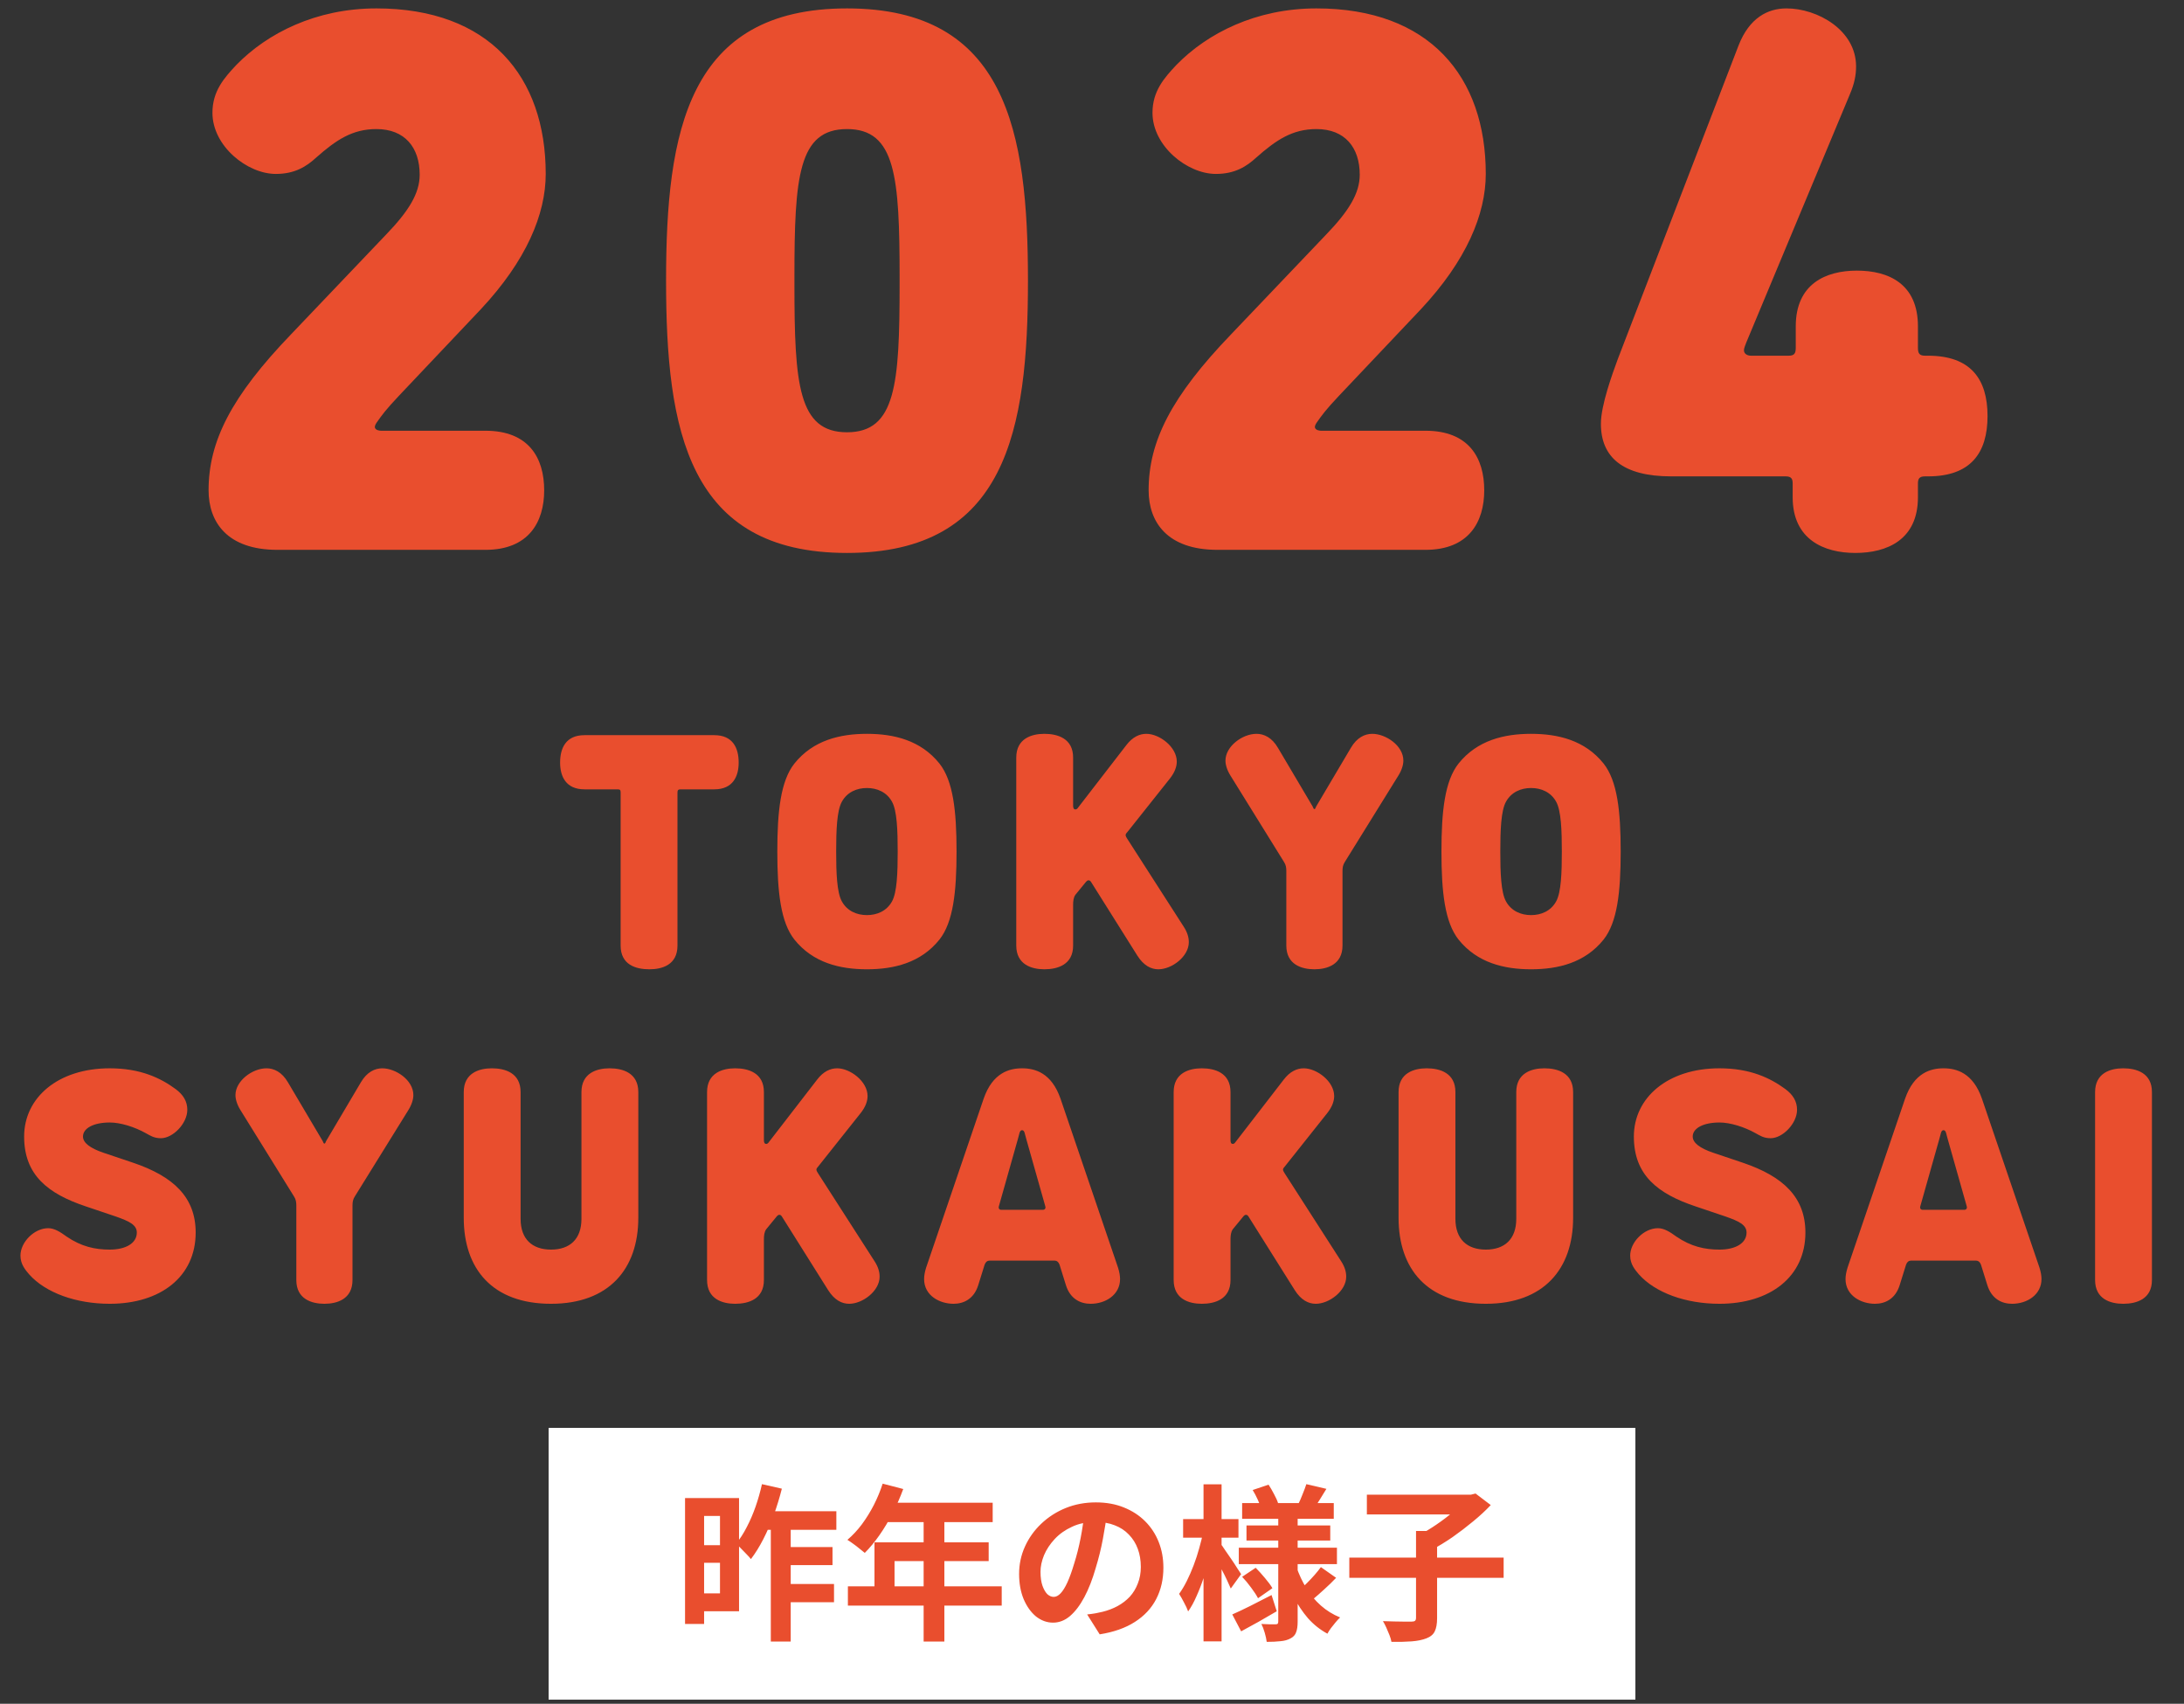 <svg width="209" height="163" viewBox="0 0 209 163" fill="none" xmlns="http://www.w3.org/2000/svg">
<rect x="0" y="0" width="209" height="163" fill="#333333" stroke="none"/>
<path d="M36.018 40.468C36.018 40.468 35.87 40.69 35.87 40.837C35.87 41.208 36.462 41.208 36.462 41.208H46.452C50.596 41.208 52.076 43.797 52.076 46.906C52.076 49.94 50.596 52.603 46.452 52.603H26.546C21.736 52.603 19.96 49.94 19.96 46.906C19.96 42.243 22.106 37.952 27.878 31.957L36.906 22.485C39.126 20.192 40.162 18.489 40.162 16.713C40.162 14.123 38.756 12.348 36.018 12.348C33.724 12.348 32.17 13.383 30.246 15.085C29.358 15.899 28.248 16.64 26.398 16.64C23.66 16.64 20.33 13.976 20.33 10.793C20.33 8.722 21.44 7.464 22.624 6.206C25.584 3.172 30.246 0.804 36.018 0.804C46.822 0.804 52.224 7.316 52.224 16.64C52.224 20.488 50.374 24.927 46.008 29.59L38.164 37.877C36.906 39.209 36.536 39.727 36.018 40.468ZM63.74 26.852C63.74 12.569 65.812 0.804 81.056 0.804C96.3 0.804 98.372 12.569 98.372 26.852C98.372 41.133 96.3 52.9 81.056 52.9C65.812 52.9 63.74 41.133 63.74 26.852ZM86.088 27.221V26.555C86.088 16.936 85.718 12.348 81.056 12.348C76.394 12.348 76.024 16.936 76.024 26.482V27.221C76.024 36.767 76.394 41.355 81.056 41.355C85.718 41.355 86.088 36.767 86.088 27.221ZM125.977 40.468C125.977 40.468 125.829 40.69 125.829 40.837C125.829 41.208 126.421 41.208 126.421 41.208H136.411C140.555 41.208 142.035 43.797 142.035 46.906C142.035 49.94 140.555 52.603 136.411 52.603H116.505C111.695 52.603 109.919 49.94 109.919 46.906C109.919 42.243 112.065 37.952 117.837 31.957L126.865 22.485C129.085 20.192 130.121 18.489 130.121 16.713C130.121 14.123 128.715 12.348 125.977 12.348C123.683 12.348 122.129 13.383 120.205 15.085C119.317 15.899 118.207 16.64 116.357 16.64C113.619 16.64 110.289 13.976 110.289 10.793C110.289 8.722 111.399 7.464 112.583 6.206C115.543 3.172 120.205 0.804 125.977 0.804C136.781 0.804 142.183 7.316 142.183 16.64C142.183 20.488 140.333 24.927 135.967 29.59L128.123 37.877C126.865 39.209 126.495 39.727 125.977 40.468ZM177.027 9.018L167.111 32.772C167.037 32.993 166.889 33.289 166.889 33.511C166.889 33.882 167.259 34.029 167.555 34.029H171.181C171.699 34.029 171.847 33.807 171.847 33.289V31.218C171.847 27.148 174.733 25.89 177.693 25.89C180.727 25.89 183.539 27.148 183.539 31.218V33.289C183.539 33.807 183.687 34.029 184.205 34.029H184.501C188.571 34.029 190.199 36.249 190.199 39.801C190.199 43.353 188.571 45.574 184.501 45.574H184.205C183.687 45.574 183.539 45.795 183.539 46.239V47.572C183.539 51.642 180.579 52.9 177.545 52.9C174.585 52.9 171.551 51.642 171.551 47.572V46.239C171.551 45.795 171.403 45.574 170.885 45.574H159.933C155.271 45.574 153.199 43.724 153.199 40.541C153.199 38.766 154.309 35.731 154.827 34.325L166.371 4.356C167.407 1.692 169.183 0.804 170.959 0.804C173.919 0.804 177.619 2.876 177.619 6.354C177.619 7.168 177.471 7.982 177.027 9.018Z" fill="#E94E2E"/>
<path d="M59.104 75.516H55.936C54.144 75.516 53.6 74.267 53.6 72.956C53.6 71.579 54.144 70.332 55.936 70.332H68.352C70.144 70.332 70.688 71.579 70.688 72.956C70.688 74.267 70.144 75.516 68.352 75.516H65.12C64.928 75.516 64.832 75.579 64.832 75.803V90.46C64.832 92.316 63.36 92.731 62.144 92.731C60.864 92.731 59.392 92.316 59.392 90.46V75.803C59.392 75.579 59.328 75.516 59.104 75.516ZM85.906 81.468C85.906 79.451 85.842 77.564 85.362 76.7C84.85 75.772 83.922 75.388 82.962 75.388C82.002 75.388 81.074 75.772 80.562 76.7C80.082 77.564 80.018 79.451 80.018 81.468C80.018 83.484 80.082 85.371 80.562 86.236C81.074 87.163 82.002 87.547 82.962 87.547C83.922 87.547 84.85 87.163 85.362 86.236C85.842 85.371 85.906 83.484 85.906 81.468ZM74.386 81.468C74.386 77.596 74.706 74.716 76.018 73.052C77.81 70.811 80.402 70.204 82.962 70.204C85.522 70.204 88.114 70.811 89.906 73.052C91.218 74.716 91.538 77.596 91.538 81.468C91.538 85.34 91.218 88.219 89.906 89.883C88.114 92.124 85.522 92.731 82.962 92.731C80.402 92.731 77.81 92.124 76.018 89.883C74.706 88.219 74.386 85.34 74.386 81.468ZM111.973 74.46L107.877 79.612C107.781 79.707 107.717 79.803 107.717 79.9C107.717 79.996 107.813 80.156 107.877 80.251L113.285 88.668C113.637 89.212 113.765 89.692 113.765 90.139C113.765 91.516 112.133 92.731 110.853 92.731C110.149 92.731 109.445 92.379 108.837 91.419L104.453 84.444C104.357 84.284 104.293 84.219 104.165 84.219C104.069 84.219 104.005 84.284 103.941 84.347L102.917 85.596C102.725 85.852 102.693 86.236 102.693 86.555V90.46C102.693 92.284 101.221 92.731 99.941 92.731C98.725 92.731 97.253 92.284 97.253 90.46V72.475C97.253 70.651 98.725 70.204 99.941 70.204C101.221 70.204 102.693 70.651 102.693 72.475V77.084C102.693 77.308 102.757 77.436 102.917 77.436C103.013 77.436 103.077 77.371 103.109 77.34L107.781 71.291C108.389 70.492 109.061 70.204 109.701 70.204C110.949 70.204 112.613 71.451 112.613 72.859C112.613 73.34 112.421 73.883 111.973 74.46ZM125.784 77.403C125.88 77.403 125.88 77.275 125.976 77.115L129.272 71.547C129.848 70.555 130.616 70.204 131.32 70.204C132.6 70.204 134.296 71.323 134.296 72.763C134.296 73.18 134.136 73.692 133.816 74.204L128.696 82.46C128.504 82.748 128.472 83.035 128.472 83.323V90.46C128.472 92.284 127 92.731 125.784 92.731C124.568 92.731 123.096 92.284 123.096 90.46V83.323C123.096 83.035 123.064 82.748 122.872 82.46L117.752 74.204C117.432 73.692 117.272 73.18 117.272 72.763C117.272 71.419 118.872 70.204 120.248 70.204C120.952 70.204 121.72 70.555 122.296 71.547L125.592 77.115C125.688 77.275 125.688 77.403 125.784 77.403ZM149.461 81.468C149.461 79.451 149.397 77.564 148.917 76.7C148.405 75.772 147.477 75.388 146.517 75.388C145.557 75.388 144.629 75.772 144.117 76.7C143.637 77.564 143.573 79.451 143.573 81.468C143.573 83.484 143.637 85.371 144.117 86.236C144.629 87.163 145.557 87.547 146.517 87.547C147.477 87.547 148.405 87.163 148.917 86.236C149.397 85.371 149.461 83.484 149.461 81.468ZM137.941 81.468C137.941 77.596 138.261 74.716 139.573 73.052C141.365 70.811 143.957 70.204 146.517 70.204C149.077 70.204 151.669 70.811 153.461 73.052C154.773 74.716 155.093 77.596 155.093 81.468C155.093 85.34 154.773 88.219 153.461 89.883C151.669 92.124 149.077 92.731 146.517 92.731C143.957 92.731 141.365 92.124 139.573 89.883C138.261 88.219 137.941 85.34 137.941 81.468ZM13.957 108.412C12.869 107.804 11.525 107.388 10.501 107.388C8.965 107.388 7.941 107.932 7.941 108.732C7.941 109.34 8.645 109.852 9.861 110.268L12.709 111.228C16.613 112.54 18.725 114.556 18.725 117.916C18.725 122.14 15.365 124.732 10.501 124.732C7.269 124.732 4.357 123.676 2.789 121.916C2.437 121.5 1.957 120.956 1.957 120.124C1.957 118.844 3.269 117.5 4.613 117.5C5.221 117.5 5.797 117.884 6.373 118.3C7.781 119.26 9.093 119.548 10.501 119.548C12.037 119.548 13.093 118.94 13.093 117.916C13.093 117.18 12.357 116.828 11.077 116.38L8.229 115.42C4.581 114.204 2.309 112.412 2.309 108.732C2.309 105.02 5.541 102.204 10.501 102.204C13.445 102.204 15.365 103.132 16.805 104.188C17.541 104.732 17.925 105.372 17.925 106.172C17.925 107.484 16.549 108.892 15.397 108.892C14.725 108.892 14.373 108.636 13.957 108.412ZM31.045 109.404C31.141 109.404 31.141 109.276 31.237 109.116L34.533 103.548C35.109 102.556 35.877 102.204 36.581 102.204C37.861 102.204 39.557 103.324 39.557 104.764C39.557 105.18 39.397 105.692 39.077 106.204L33.957 114.46C33.765 114.748 33.733 115.036 33.733 115.324V122.46C33.733 124.284 32.261 124.732 31.045 124.732C29.829 124.732 28.357 124.284 28.357 122.46V115.324C28.357 115.036 28.325 114.748 28.133 114.46L23.013 106.204C22.693 105.692 22.533 105.18 22.533 104.764C22.533 103.42 24.133 102.204 25.509 102.204C26.213 102.204 26.981 102.556 27.557 103.548L30.853 109.116C30.949 109.276 30.949 109.404 31.045 109.404ZM44.379 116.508V104.476C44.379 102.652 45.851 102.204 47.067 102.204C48.347 102.204 49.819 102.652 49.819 104.476V116.604C49.819 118.556 50.939 119.548 52.731 119.548C54.523 119.548 55.643 118.556 55.643 116.604V104.476C55.643 102.652 57.115 102.204 58.331 102.204C59.611 102.204 61.083 102.652 61.083 104.476V116.508C61.083 121.404 58.267 124.732 52.731 124.732C47.131 124.732 44.379 121.404 44.379 116.508ZM82.383 106.46L78.287 111.612C78.191 111.708 78.127 111.804 78.127 111.9C78.127 111.996 78.223 112.156 78.287 112.252L83.695 120.668C84.047 121.212 84.175 121.692 84.175 122.14C84.175 123.516 82.543 124.732 81.263 124.732C80.559 124.732 79.855 124.38 79.247 123.42L74.863 116.444C74.767 116.284 74.703 116.22 74.575 116.22C74.479 116.22 74.415 116.284 74.351 116.348L73.327 117.596C73.135 117.852 73.103 118.236 73.103 118.556V122.46C73.103 124.284 71.631 124.732 70.351 124.732C69.135 124.732 67.663 124.284 67.663 122.46V104.476C67.663 102.652 69.135 102.204 70.351 102.204C71.631 102.204 73.103 102.652 73.103 104.476V109.084C73.103 109.308 73.167 109.436 73.327 109.436C73.423 109.436 73.487 109.372 73.519 109.34L78.191 103.292C78.799 102.492 79.471 102.204 80.111 102.204C81.359 102.204 83.023 103.452 83.023 104.86C83.023 105.34 82.831 105.884 82.383 106.46ZM97.809 102.204C99.025 102.204 100.625 102.62 101.489 105.116L106.993 121.276C107.121 121.692 107.185 122.044 107.185 122.364C107.185 123.868 105.809 124.732 104.369 124.732C103.409 124.732 102.417 124.284 102.001 122.94L101.393 120.988C101.297 120.732 101.137 120.604 100.945 120.604H94.673C94.481 120.604 94.321 120.732 94.225 120.988L93.617 122.94C93.201 124.284 92.209 124.732 91.249 124.732C89.937 124.732 88.433 123.964 88.433 122.364C88.433 122.044 88.497 121.692 88.625 121.276L94.129 105.116C94.993 102.62 96.593 102.204 97.809 102.204ZM97.809 108.124C97.553 108.124 97.553 108.508 97.393 109.02L95.601 115.356C95.601 115.356 95.569 115.452 95.569 115.516C95.569 115.644 95.665 115.74 95.793 115.74H99.825C99.953 115.74 100.049 115.644 100.049 115.516C100.049 115.452 100.017 115.356 100.017 115.356L98.225 109.02C98.065 108.508 98.065 108.124 97.809 108.124ZM127.035 106.46L122.939 111.612C122.843 111.708 122.779 111.804 122.779 111.9C122.779 111.996 122.875 112.156 122.939 112.252L128.347 120.668C128.699 121.212 128.827 121.692 128.827 122.14C128.827 123.516 127.195 124.732 125.915 124.732C125.211 124.732 124.507 124.38 123.899 123.42L119.515 116.444C119.419 116.284 119.355 116.22 119.227 116.22C119.131 116.22 119.067 116.284 119.003 116.348L117.979 117.596C117.787 117.852 117.755 118.236 117.755 118.556V122.46C117.755 124.284 116.283 124.732 115.003 124.732C113.787 124.732 112.315 124.284 112.315 122.46V104.476C112.315 102.652 113.787 102.204 115.003 102.204C116.283 102.204 117.755 102.652 117.755 104.476V109.084C117.755 109.308 117.819 109.436 117.979 109.436C118.075 109.436 118.139 109.372 118.171 109.34L122.843 103.292C123.451 102.492 124.123 102.204 124.763 102.204C126.011 102.204 127.675 103.452 127.675 104.86C127.675 105.34 127.483 105.884 127.035 106.46ZM133.837 116.508V104.476C133.837 102.652 135.309 102.204 136.525 102.204C137.805 102.204 139.277 102.652 139.277 104.476V116.604C139.277 118.556 140.397 119.548 142.189 119.548C143.981 119.548 145.101 118.556 145.101 116.604V104.476C145.101 102.652 146.573 102.204 147.789 102.204C149.069 102.204 150.541 102.652 150.541 104.476V116.508C150.541 121.404 147.725 124.732 142.189 124.732C136.589 124.732 133.837 121.404 133.837 116.508ZM168.002 108.412C166.914 107.804 165.57 107.388 164.546 107.388C163.01 107.388 161.986 107.932 161.986 108.732C161.986 109.34 162.69 109.852 163.906 110.268L166.754 111.228C170.658 112.54 172.77 114.556 172.77 117.916C172.77 122.14 169.41 124.732 164.546 124.732C161.314 124.732 158.402 123.676 156.834 121.916C156.482 121.5 156.002 120.956 156.002 120.124C156.002 118.844 157.314 117.5 158.658 117.5C159.266 117.5 159.842 117.884 160.418 118.3C161.826 119.26 163.138 119.548 164.546 119.548C166.082 119.548 167.138 118.94 167.138 117.916C167.138 117.18 166.402 116.828 165.122 116.38L162.274 115.42C158.626 114.204 156.354 112.412 156.354 108.732C156.354 105.02 159.586 102.204 164.546 102.204C167.49 102.204 169.41 103.132 170.85 104.188C171.586 104.732 171.97 105.372 171.97 106.172C171.97 107.484 170.594 108.892 169.442 108.892C168.77 108.892 168.418 108.636 168.002 108.412ZM185.986 102.204C187.202 102.204 188.802 102.62 189.666 105.116L195.17 121.276C195.298 121.692 195.362 122.044 195.362 122.364C195.362 123.868 193.986 124.732 192.546 124.732C191.586 124.732 190.594 124.284 190.178 122.94L189.57 120.988C189.474 120.732 189.314 120.604 189.122 120.604H182.85C182.658 120.604 182.498 120.732 182.402 120.988L181.794 122.94C181.378 124.284 180.386 124.732 179.426 124.732C178.114 124.732 176.61 123.964 176.61 122.364C176.61 122.044 176.674 121.692 176.802 121.276L182.306 105.116C183.17 102.62 184.77 102.204 185.986 102.204ZM185.986 108.124C185.73 108.124 185.73 108.508 185.57 109.02L183.778 115.356C183.778 115.356 183.746 115.452 183.746 115.516C183.746 115.644 183.842 115.74 183.97 115.74H188.002C188.13 115.74 188.226 115.644 188.226 115.516C188.226 115.452 188.194 115.356 188.194 115.356L186.402 109.02C186.242 108.508 186.242 108.124 185.986 108.124ZM200.492 122.46V104.476C200.492 102.652 201.964 102.204 203.18 102.204C204.46 102.204 205.932 102.652 205.932 104.476V122.46C205.932 124.284 204.46 124.732 203.18 124.732C201.964 124.732 200.492 124.284 200.492 122.46Z" fill="#E94E2E"/>
<rect width="104" height="26" transform="translate(52.5 136.604)" fill="white"/>
<path d="M75.044 148.004H79.668V149.732H75.044V148.004ZM75.044 151.54H79.812V153.284H75.044V151.54ZM73.764 145.252H75.668V157.044H73.764V145.252ZM72.916 141.988L74.82 142.42C74.607 143.262 74.351 144.1 74.052 144.932C73.753 145.753 73.417 146.526 73.044 147.252C72.671 147.977 72.276 148.612 71.86 149.156C71.764 149.028 71.625 148.873 71.444 148.692C71.273 148.51 71.097 148.329 70.916 148.148C70.735 147.956 70.575 147.801 70.436 147.684C70.809 147.236 71.151 146.708 71.46 146.1C71.78 145.492 72.063 144.836 72.308 144.132C72.553 143.428 72.756 142.713 72.916 141.988ZM72.74 144.58H80.036V146.356H72.02L72.74 144.58ZM66.532 143.316H70.724V154.148H66.532V152.436H68.9V145.028H66.532V143.316ZM66.58 147.828H69.732V149.508H66.58V147.828ZM65.556 143.316H67.38V155.364H65.556V143.316ZM84.468 141.94L86.436 142.452C86.148 143.241 85.807 144.014 85.412 144.772C85.028 145.529 84.607 146.233 84.148 146.884C83.7 147.524 83.236 148.084 82.756 148.564C82.628 148.457 82.463 148.324 82.26 148.164C82.057 147.993 81.849 147.833 81.636 147.684C81.433 147.534 81.252 147.412 81.092 147.316C81.583 146.9 82.041 146.409 82.468 145.844C82.895 145.268 83.279 144.649 83.62 143.988C83.961 143.316 84.244 142.633 84.468 141.94ZM84.82 143.764H94.996V145.62H83.892L84.82 143.764ZM83.684 147.556H94.612V149.348H85.604V152.708H83.684V147.556ZM81.14 151.764H95.86V153.604H81.14V151.764ZM88.388 144.724H90.372V157.044H88.388V144.724ZM105.956 144.644C105.849 145.454 105.711 146.318 105.54 147.236C105.369 148.153 105.14 149.081 104.852 150.02C104.543 151.097 104.18 152.025 103.764 152.804C103.348 153.582 102.889 154.185 102.388 154.612C101.897 155.028 101.359 155.236 100.772 155.236C100.185 155.236 99.641 155.038 99.14 154.644C98.649 154.238 98.255 153.684 97.956 152.98C97.668 152.276 97.524 151.476 97.524 150.58C97.524 149.652 97.711 148.777 98.084 147.956C98.457 147.134 98.975 146.409 99.636 145.78C100.308 145.14 101.087 144.638 101.972 144.276C102.868 143.913 103.833 143.732 104.868 143.732C105.86 143.732 106.751 143.892 107.54 144.212C108.34 144.532 109.023 144.974 109.588 145.54C110.153 146.105 110.585 146.766 110.884 147.524C111.183 148.281 111.332 149.097 111.332 149.972C111.332 151.092 111.103 152.094 110.644 152.98C110.185 153.865 109.503 154.596 108.596 155.172C107.7 155.748 106.58 156.142 105.236 156.356L104.036 154.452C104.345 154.42 104.617 154.382 104.852 154.34C105.087 154.297 105.311 154.249 105.524 154.196C106.036 154.068 106.511 153.886 106.948 153.652C107.396 153.406 107.785 153.108 108.116 152.756C108.447 152.393 108.703 151.972 108.884 151.492C109.076 151.012 109.172 150.484 109.172 149.908C109.172 149.278 109.076 148.702 108.884 148.18C108.692 147.657 108.409 147.204 108.036 146.82C107.663 146.425 107.209 146.126 106.676 145.924C106.143 145.71 105.529 145.604 104.836 145.604C103.983 145.604 103.231 145.758 102.58 146.068C101.929 146.366 101.38 146.756 100.932 147.236C100.484 147.716 100.143 148.233 99.908 148.788C99.684 149.342 99.572 149.87 99.572 150.372C99.572 150.905 99.636 151.353 99.764 151.716C99.892 152.068 100.047 152.334 100.228 152.516C100.42 152.686 100.623 152.772 100.836 152.772C101.06 152.772 101.279 152.66 101.492 152.436C101.716 152.201 101.935 151.849 102.148 151.38C102.361 150.91 102.575 150.318 102.788 149.604C103.033 148.836 103.241 148.014 103.412 147.14C103.583 146.265 103.705 145.412 103.78 144.58L105.956 144.644ZM118.868 143.796H127.636V145.3H118.868V143.796ZM119.284 145.94H127.3V147.38H119.284V145.94ZM118.548 148.068H127.94V149.636H118.548V148.068ZM125.012 141.988L126.932 142.436C126.708 142.798 126.495 143.145 126.292 143.476C126.089 143.806 125.903 144.089 125.732 144.324L124.244 143.892C124.383 143.614 124.521 143.294 124.66 142.932C124.809 142.569 124.927 142.254 125.012 141.988ZM119.876 142.548L121.396 142.036C121.577 142.313 121.753 142.617 121.924 142.948C122.105 143.278 122.233 143.566 122.308 143.812L120.708 144.388C120.644 144.142 120.532 143.844 120.372 143.492C120.212 143.14 120.047 142.825 119.876 142.548ZM126.404 149.924L127.86 150.948C127.508 151.321 127.129 151.689 126.724 152.052C126.329 152.414 125.977 152.724 125.668 152.98L124.436 152.052C124.639 151.87 124.863 151.657 125.108 151.412C125.353 151.166 125.588 150.916 125.812 150.66C126.047 150.393 126.244 150.148 126.404 149.924ZM118.868 150.852L120.164 149.988C120.452 150.276 120.751 150.606 121.06 150.98C121.369 151.342 121.604 151.662 121.764 151.94L120.388 152.9C120.239 152.612 120.02 152.276 119.732 151.892C119.444 151.497 119.156 151.15 118.868 150.852ZM117.924 154.452C118.415 154.238 118.991 153.966 119.652 153.636C120.313 153.305 120.991 152.958 121.684 152.596L122.18 154.148C121.615 154.478 121.033 154.814 120.436 155.156C119.839 155.486 119.284 155.79 118.772 156.068L117.924 154.452ZM122.324 144.82H124.18V155.14C124.18 155.566 124.132 155.902 124.036 156.148C123.951 156.404 123.775 156.601 123.508 156.74C123.241 156.889 122.916 156.98 122.532 157.012C122.159 157.054 121.721 157.076 121.22 157.076C121.188 156.82 121.124 156.526 121.028 156.196C120.932 155.865 120.825 155.588 120.708 155.364C120.985 155.374 121.257 155.385 121.524 155.396C121.801 155.396 121.983 155.396 122.068 155.396C122.175 155.396 122.244 155.374 122.276 155.332C122.308 155.289 122.324 155.22 122.324 155.124V144.82ZM124.068 149.924C124.313 150.638 124.628 151.31 125.012 151.94C125.396 152.569 125.86 153.124 126.404 153.604C126.948 154.084 127.561 154.462 128.244 154.74C128.116 154.857 127.972 155.012 127.812 155.204C127.663 155.385 127.513 155.572 127.364 155.764C127.225 155.956 127.113 156.132 127.028 156.292C126.335 155.918 125.716 155.428 125.172 154.82C124.639 154.201 124.175 153.502 123.78 152.724C123.396 151.945 123.076 151.108 122.82 150.212L124.068 149.924ZM113.22 145.332H118.516V147.108H113.22V145.332ZM115.172 142.004H116.9V157.028H115.172V142.004ZM115.14 146.548L116.196 146.9C116.089 147.54 115.951 148.201 115.78 148.884C115.609 149.556 115.417 150.222 115.204 150.884C114.991 151.534 114.756 152.142 114.5 152.708C114.255 153.273 113.988 153.758 113.7 154.164C113.615 153.918 113.481 153.63 113.3 153.3C113.129 152.969 112.975 152.697 112.836 152.484C113.092 152.132 113.337 151.721 113.572 151.252C113.807 150.782 114.025 150.281 114.228 149.748C114.431 149.214 114.607 148.676 114.756 148.132C114.916 147.577 115.044 147.049 115.14 146.548ZM116.82 147.7C116.905 147.806 117.039 147.998 117.22 148.276C117.412 148.542 117.615 148.836 117.828 149.156C118.041 149.465 118.233 149.758 118.404 150.036C118.585 150.302 118.708 150.489 118.772 150.596L117.78 151.972C117.684 151.748 117.561 151.476 117.412 151.156C117.263 150.836 117.097 150.505 116.916 150.164C116.745 149.822 116.58 149.502 116.42 149.204C116.271 148.905 116.137 148.66 116.02 148.468L116.82 147.7ZM129.124 149.012H143.892V150.948H129.124V149.012ZM135.508 146.468H137.524V154.804C137.524 155.348 137.449 155.769 137.3 156.068C137.161 156.366 136.895 156.59 136.5 156.74C136.116 156.889 135.647 156.985 135.092 157.028C134.537 157.07 133.892 157.086 133.156 157.076C133.124 156.884 133.06 156.665 132.964 156.42C132.868 156.185 132.767 155.945 132.66 155.7C132.553 155.465 132.447 155.262 132.34 155.092C132.713 155.102 133.081 155.113 133.444 155.124C133.817 155.134 134.148 155.14 134.436 155.14C134.735 155.14 134.943 155.14 135.06 155.14C135.231 155.14 135.348 155.113 135.412 155.06C135.476 155.006 135.508 154.91 135.508 154.772V146.468ZM130.804 142.996H140.884V144.884H130.804V142.996ZM140.244 142.996H140.756L141.204 142.884L142.66 143.988C142.169 144.51 141.604 145.033 140.964 145.556C140.335 146.078 139.679 146.58 138.996 147.06C138.313 147.529 137.647 147.934 136.996 148.276C136.9 148.137 136.777 147.982 136.628 147.812C136.479 147.641 136.324 147.476 136.164 147.316C136.004 147.145 135.86 147.001 135.732 146.884C136.308 146.596 136.889 146.249 137.476 145.844C138.073 145.438 138.617 145.022 139.108 144.596C139.599 144.169 139.977 143.78 140.244 143.428V142.996Z" fill="#E94E2E"/>
</svg>
